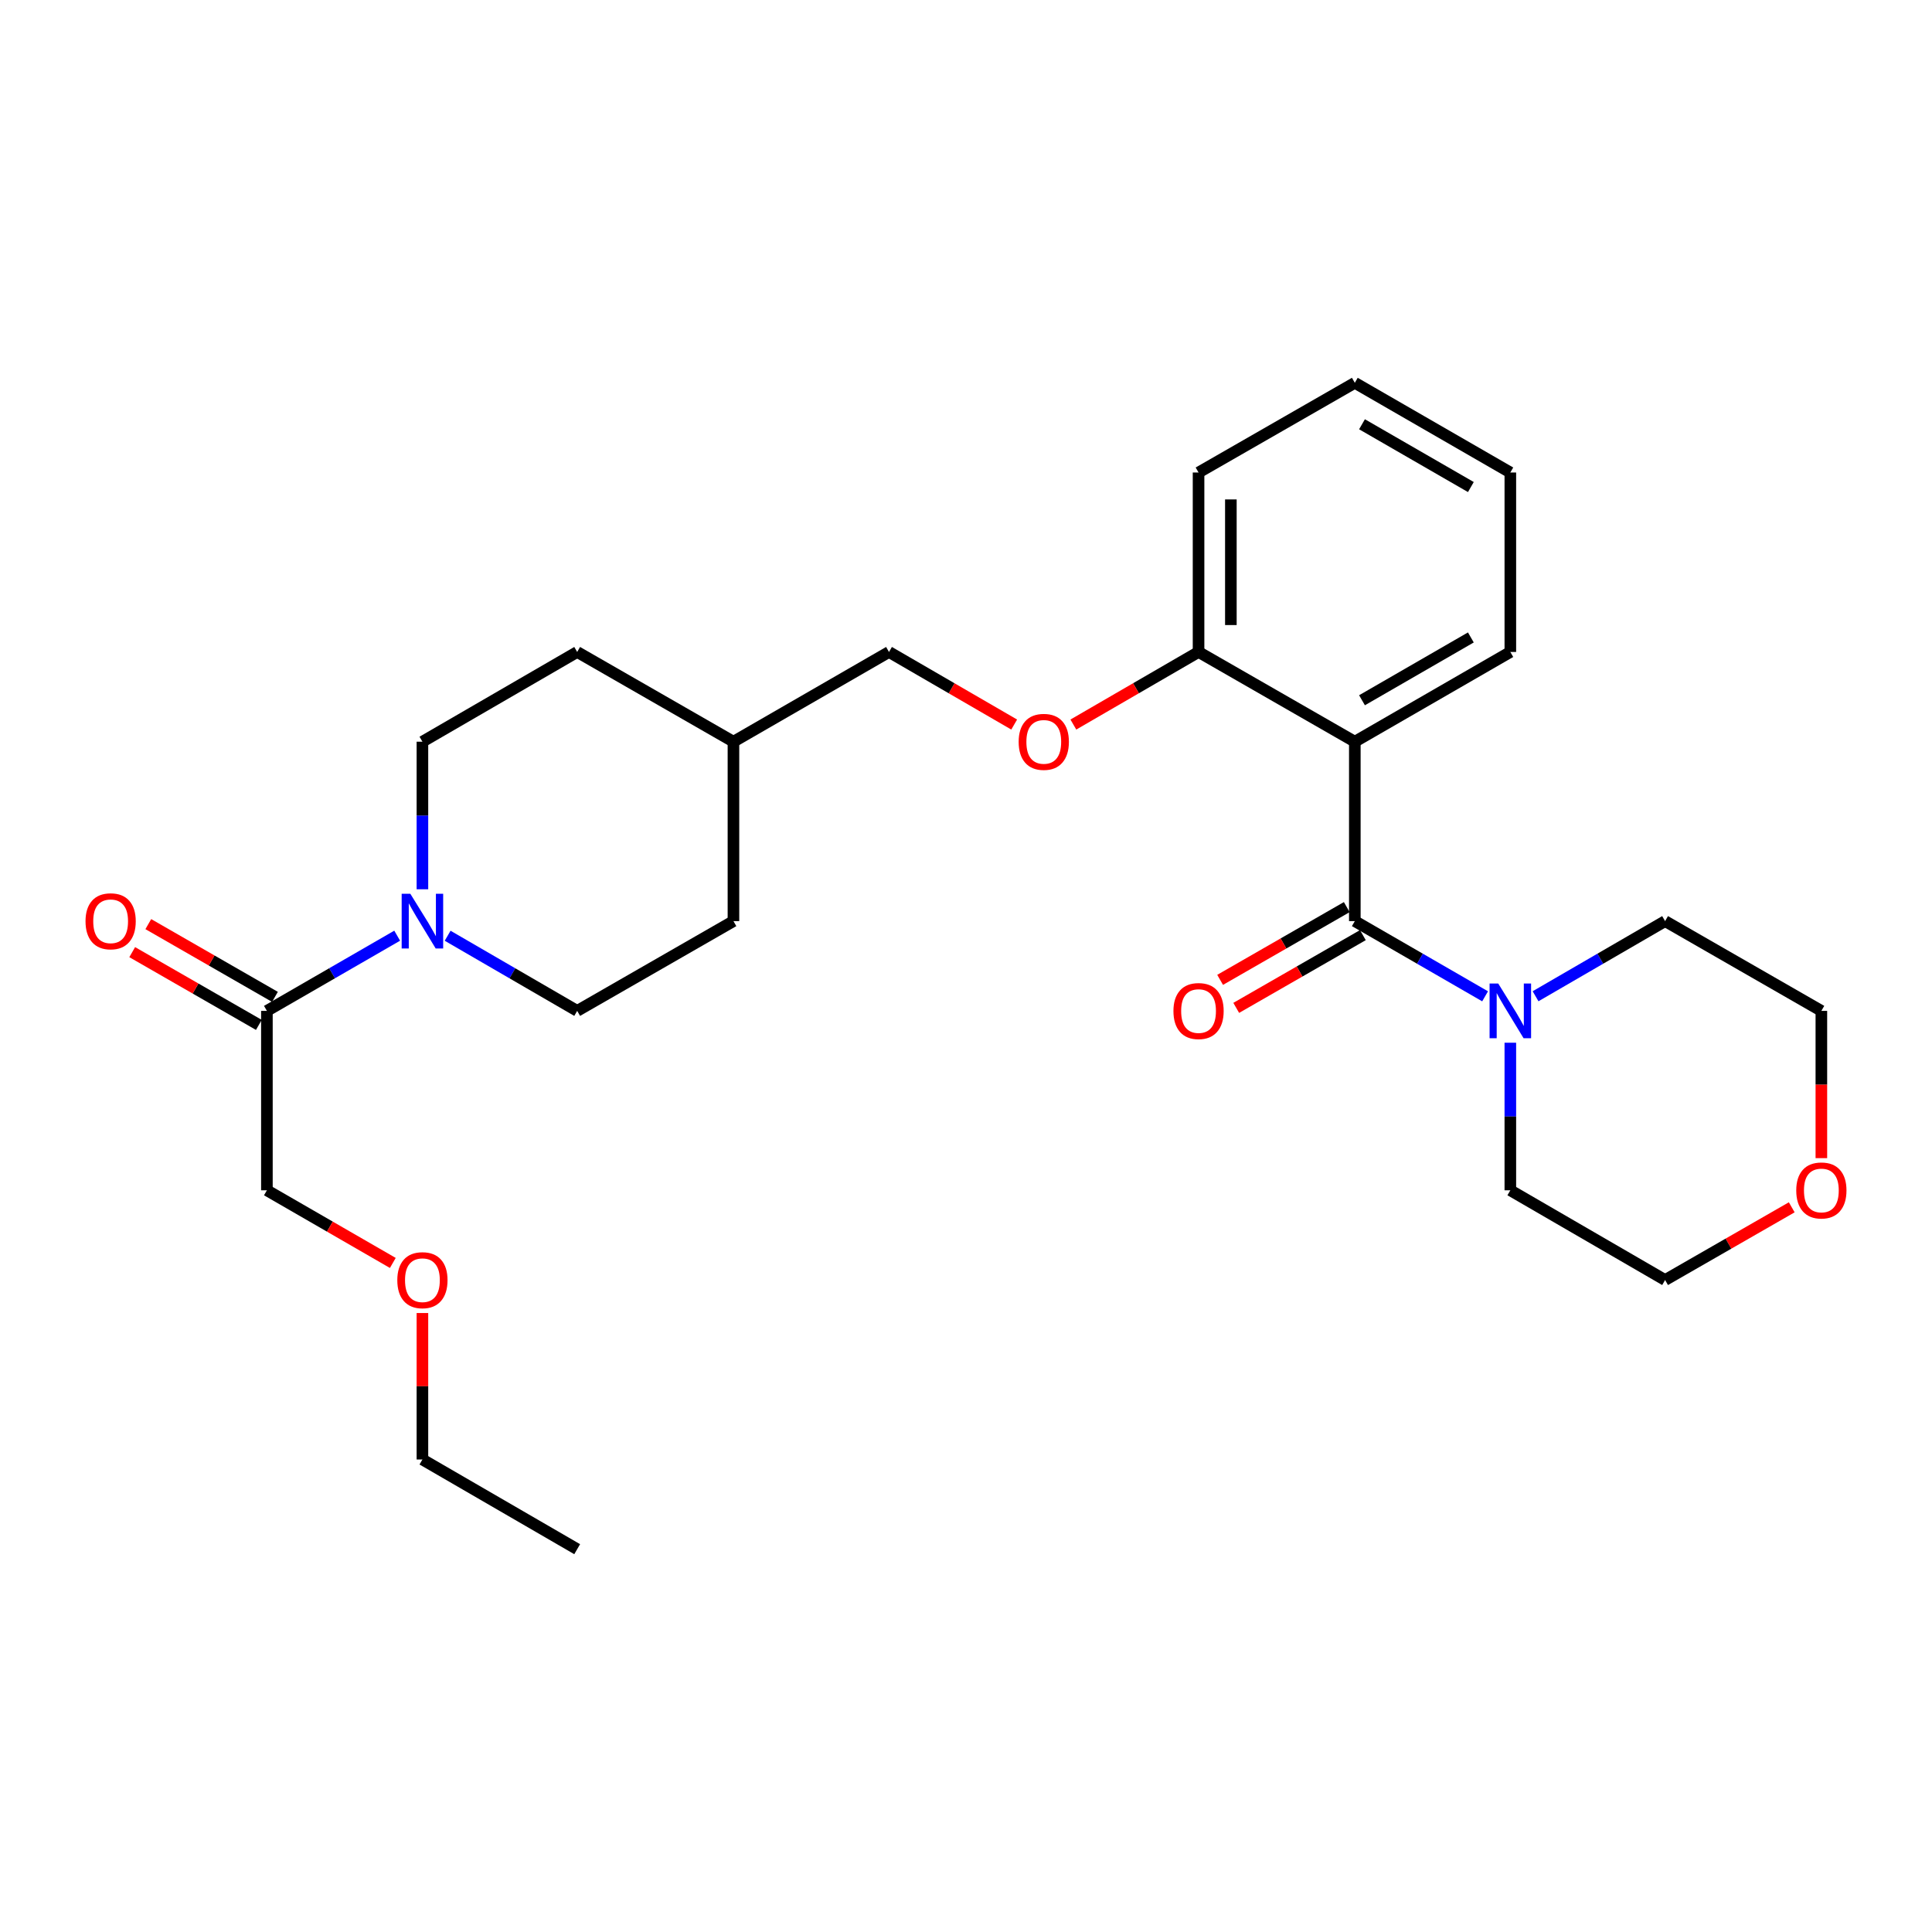 <?xml version='1.0' encoding='iso-8859-1'?>
<svg version='1.1' baseProfile='full'
              xmlns='http://www.w3.org/2000/svg'
                      xmlns:rdkit='http://www.rdkit.org/xml'
                      xmlns:xlink='http://www.w3.org/1999/xlink'
                  xml:space='preserve'
width='1000px' height='1000px' viewBox='0 0 1000 1000'>
<!-- END OF HEADER -->
<rect style='opacity:1.0;fill:#FFFFFF;stroke:none' width='1000' height='1000' x='0' y='0'> </rect>
<path class='bond-0' d='M 701.253,476.768 L 701.253,383.906' style='fill:none;fill-rule:evenodd;stroke:#000000;stroke-width:6px;stroke-linecap:butt;stroke-linejoin:miter;stroke-opacity:1' />
<path class='bond-2' d='M 701.253,476.768 L 734.969,496.23' style='fill:none;fill-rule:evenodd;stroke:#000000;stroke-width:6px;stroke-linecap:butt;stroke-linejoin:miter;stroke-opacity:1' />
<path class='bond-2' d='M 734.969,496.23 L 768.684,515.691' style='fill:none;fill-rule:evenodd;stroke:#0000FF;stroke-width:6px;stroke-linecap:butt;stroke-linejoin:miter;stroke-opacity:1' />
<path class='bond-5' d='M 697.087,469.516 L 664.311,488.344' style='fill:none;fill-rule:evenodd;stroke:#000000;stroke-width:6px;stroke-linecap:butt;stroke-linejoin:miter;stroke-opacity:1' />
<path class='bond-5' d='M 664.311,488.344 L 631.535,507.172' style='fill:none;fill-rule:evenodd;stroke:#FF0000;stroke-width:6px;stroke-linecap:butt;stroke-linejoin:miter;stroke-opacity:1' />
<path class='bond-5' d='M 705.419,484.02 L 672.643,502.848' style='fill:none;fill-rule:evenodd;stroke:#000000;stroke-width:6px;stroke-linecap:butt;stroke-linejoin:miter;stroke-opacity:1' />
<path class='bond-5' d='M 672.643,502.848 L 639.867,521.677' style='fill:none;fill-rule:evenodd;stroke:#FF0000;stroke-width:6px;stroke-linecap:butt;stroke-linejoin:miter;stroke-opacity:1' />
<path class='bond-4' d='M 701.253,383.906 L 620.369,337.46' style='fill:none;fill-rule:evenodd;stroke:#000000;stroke-width:6px;stroke-linecap:butt;stroke-linejoin:miter;stroke-opacity:1' />
<path class='bond-12' d='M 701.253,383.906 L 781.747,337.46' style='fill:none;fill-rule:evenodd;stroke:#000000;stroke-width:6px;stroke-linecap:butt;stroke-linejoin:miter;stroke-opacity:1' />
<path class='bond-12' d='M 704.968,362.451 L 761.313,329.939' style='fill:none;fill-rule:evenodd;stroke:#000000;stroke-width:6px;stroke-linecap:butt;stroke-linejoin:miter;stroke-opacity:1' />
<path class='bond-1' d='M 218.643,460.287 L 218.643,422.096' style='fill:none;fill-rule:evenodd;stroke:#0000FF;stroke-width:6px;stroke-linecap:butt;stroke-linejoin:miter;stroke-opacity:1' />
<path class='bond-1' d='M 218.643,422.096 L 218.643,383.906' style='fill:none;fill-rule:evenodd;stroke:#000000;stroke-width:6px;stroke-linecap:butt;stroke-linejoin:miter;stroke-opacity:1' />
<path class='bond-3' d='M 205.58,484.309 L 171.864,503.77' style='fill:none;fill-rule:evenodd;stroke:#0000FF;stroke-width:6px;stroke-linecap:butt;stroke-linejoin:miter;stroke-opacity:1' />
<path class='bond-3' d='M 171.864,503.77 L 138.149,523.232' style='fill:none;fill-rule:evenodd;stroke:#000000;stroke-width:6px;stroke-linecap:butt;stroke-linejoin:miter;stroke-opacity:1' />
<path class='bond-29' d='M 231.698,484.341 L 265.222,503.786' style='fill:none;fill-rule:evenodd;stroke:#0000FF;stroke-width:6px;stroke-linecap:butt;stroke-linejoin:miter;stroke-opacity:1' />
<path class='bond-29' d='M 265.222,503.786 L 298.747,523.232' style='fill:none;fill-rule:evenodd;stroke:#000000;stroke-width:6px;stroke-linecap:butt;stroke-linejoin:miter;stroke-opacity:1' />
<path class='bond-16' d='M 781.747,539.713 L 781.747,577.904' style='fill:none;fill-rule:evenodd;stroke:#0000FF;stroke-width:6px;stroke-linecap:butt;stroke-linejoin:miter;stroke-opacity:1' />
<path class='bond-16' d='M 781.747,577.904 L 781.747,616.094' style='fill:none;fill-rule:evenodd;stroke:#000000;stroke-width:6px;stroke-linecap:butt;stroke-linejoin:miter;stroke-opacity:1' />
<path class='bond-17' d='M 794.802,515.659 L 828.327,496.214' style='fill:none;fill-rule:evenodd;stroke:#0000FF;stroke-width:6px;stroke-linecap:butt;stroke-linejoin:miter;stroke-opacity:1' />
<path class='bond-17' d='M 828.327,496.214 L 861.851,476.768' style='fill:none;fill-rule:evenodd;stroke:#000000;stroke-width:6px;stroke-linecap:butt;stroke-linejoin:miter;stroke-opacity:1' />
<path class='bond-9' d='M 142.315,515.98 L 109.539,497.152' style='fill:none;fill-rule:evenodd;stroke:#000000;stroke-width:6px;stroke-linecap:butt;stroke-linejoin:miter;stroke-opacity:1' />
<path class='bond-9' d='M 109.539,497.152 L 76.763,478.323' style='fill:none;fill-rule:evenodd;stroke:#FF0000;stroke-width:6px;stroke-linecap:butt;stroke-linejoin:miter;stroke-opacity:1' />
<path class='bond-9' d='M 133.983,530.484 L 101.207,511.656' style='fill:none;fill-rule:evenodd;stroke:#000000;stroke-width:6px;stroke-linecap:butt;stroke-linejoin:miter;stroke-opacity:1' />
<path class='bond-9' d='M 101.207,511.656 L 68.431,492.828' style='fill:none;fill-rule:evenodd;stroke:#FF0000;stroke-width:6px;stroke-linecap:butt;stroke-linejoin:miter;stroke-opacity:1' />
<path class='bond-18' d='M 138.149,523.232 L 138.149,616.094' style='fill:none;fill-rule:evenodd;stroke:#000000;stroke-width:6px;stroke-linecap:butt;stroke-linejoin:miter;stroke-opacity:1' />
<path class='bond-6' d='M 620.369,337.46 L 587.97,356.243' style='fill:none;fill-rule:evenodd;stroke:#000000;stroke-width:6px;stroke-linecap:butt;stroke-linejoin:miter;stroke-opacity:1' />
<path class='bond-6' d='M 587.97,356.243 L 555.571,375.027' style='fill:none;fill-rule:evenodd;stroke:#FF0000;stroke-width:6px;stroke-linecap:butt;stroke-linejoin:miter;stroke-opacity:1' />
<path class='bond-22' d='M 620.369,337.46 L 620.369,244.57' style='fill:none;fill-rule:evenodd;stroke:#000000;stroke-width:6px;stroke-linecap:butt;stroke-linejoin:miter;stroke-opacity:1' />
<path class='bond-22' d='M 637.096,323.527 L 637.096,258.503' style='fill:none;fill-rule:evenodd;stroke:#000000;stroke-width:6px;stroke-linecap:butt;stroke-linejoin:miter;stroke-opacity:1' />
<path class='bond-11' d='M 524.941,375.027 L 492.542,356.243' style='fill:none;fill-rule:evenodd;stroke:#FF0000;stroke-width:6px;stroke-linecap:butt;stroke-linejoin:miter;stroke-opacity:1' />
<path class='bond-11' d='M 492.542,356.243 L 460.143,337.46' style='fill:none;fill-rule:evenodd;stroke:#000000;stroke-width:6px;stroke-linecap:butt;stroke-linejoin:miter;stroke-opacity:1' />
<path class='bond-7' d='M 218.643,383.906 L 298.747,337.46' style='fill:none;fill-rule:evenodd;stroke:#000000;stroke-width:6px;stroke-linecap:butt;stroke-linejoin:miter;stroke-opacity:1' />
<path class='bond-8' d='M 298.747,523.232 L 379.631,476.768' style='fill:none;fill-rule:evenodd;stroke:#000000;stroke-width:6px;stroke-linecap:butt;stroke-linejoin:miter;stroke-opacity:1' />
<path class='bond-10' d='M 942.735,599.453 L 942.735,561.342' style='fill:none;fill-rule:evenodd;stroke:#FF0000;stroke-width:6px;stroke-linecap:butt;stroke-linejoin:miter;stroke-opacity:1' />
<path class='bond-10' d='M 942.735,561.342 L 942.735,523.232' style='fill:none;fill-rule:evenodd;stroke:#000000;stroke-width:6px;stroke-linecap:butt;stroke-linejoin:miter;stroke-opacity:1' />
<path class='bond-27' d='M 927.403,624.898 L 894.627,643.719' style='fill:none;fill-rule:evenodd;stroke:#FF0000;stroke-width:6px;stroke-linecap:butt;stroke-linejoin:miter;stroke-opacity:1' />
<path class='bond-27' d='M 894.627,643.719 L 861.851,662.54' style='fill:none;fill-rule:evenodd;stroke:#000000;stroke-width:6px;stroke-linecap:butt;stroke-linejoin:miter;stroke-opacity:1' />
<path class='bond-15' d='M 460.143,337.46 L 379.631,383.906' style='fill:none;fill-rule:evenodd;stroke:#000000;stroke-width:6px;stroke-linecap:butt;stroke-linejoin:miter;stroke-opacity:1' />
<path class='bond-24' d='M 781.747,337.46 L 781.747,244.57' style='fill:none;fill-rule:evenodd;stroke:#000000;stroke-width:6px;stroke-linecap:butt;stroke-linejoin:miter;stroke-opacity:1' />
<path class='bond-13' d='M 379.631,476.768 L 379.631,383.906' style='fill:none;fill-rule:evenodd;stroke:#000000;stroke-width:6px;stroke-linecap:butt;stroke-linejoin:miter;stroke-opacity:1' />
<path class='bond-14' d='M 298.747,337.46 L 379.631,383.906' style='fill:none;fill-rule:evenodd;stroke:#000000;stroke-width:6px;stroke-linecap:butt;stroke-linejoin:miter;stroke-opacity:1' />
<path class='bond-21' d='M 781.747,616.094 L 861.851,662.54' style='fill:none;fill-rule:evenodd;stroke:#000000;stroke-width:6px;stroke-linecap:butt;stroke-linejoin:miter;stroke-opacity:1' />
<path class='bond-20' d='M 861.851,476.768 L 942.735,523.232' style='fill:none;fill-rule:evenodd;stroke:#000000;stroke-width:6px;stroke-linecap:butt;stroke-linejoin:miter;stroke-opacity:1' />
<path class='bond-19' d='M 138.149,616.094 L 170.734,634.896' style='fill:none;fill-rule:evenodd;stroke:#000000;stroke-width:6px;stroke-linecap:butt;stroke-linejoin:miter;stroke-opacity:1' />
<path class='bond-19' d='M 170.734,634.896 L 203.32,653.698' style='fill:none;fill-rule:evenodd;stroke:#FF0000;stroke-width:6px;stroke-linecap:butt;stroke-linejoin:miter;stroke-opacity:1' />
<path class='bond-23' d='M 218.643,679.622 L 218.643,717.526' style='fill:none;fill-rule:evenodd;stroke:#FF0000;stroke-width:6px;stroke-linecap:butt;stroke-linejoin:miter;stroke-opacity:1' />
<path class='bond-23' d='M 218.643,717.526 L 218.643,755.43' style='fill:none;fill-rule:evenodd;stroke:#000000;stroke-width:6px;stroke-linecap:butt;stroke-linejoin:miter;stroke-opacity:1' />
<path class='bond-28' d='M 620.369,244.57 L 701.253,198.143' style='fill:none;fill-rule:evenodd;stroke:#000000;stroke-width:6px;stroke-linecap:butt;stroke-linejoin:miter;stroke-opacity:1' />
<path class='bond-25' d='M 218.643,755.43 L 298.747,801.857' style='fill:none;fill-rule:evenodd;stroke:#000000;stroke-width:6px;stroke-linecap:butt;stroke-linejoin:miter;stroke-opacity:1' />
<path class='bond-26' d='M 781.747,244.57 L 701.253,198.143' style='fill:none;fill-rule:evenodd;stroke:#000000;stroke-width:6px;stroke-linecap:butt;stroke-linejoin:miter;stroke-opacity:1' />
<path class='bond-26' d='M 761.316,252.095 L 704.97,219.597' style='fill:none;fill-rule:evenodd;stroke:#000000;stroke-width:6px;stroke-linecap:butt;stroke-linejoin:miter;stroke-opacity:1' />
<path  class='atom-2' d='M 212.383 462.608
L 221.663 477.608
Q 222.583 479.088, 224.063 481.768
Q 225.543 484.448, 225.623 484.608
L 225.623 462.608
L 229.383 462.608
L 229.383 490.928
L 225.503 490.928
L 215.543 474.528
Q 214.383 472.608, 213.143 470.408
Q 211.943 468.208, 211.583 467.528
L 211.583 490.928
L 207.903 490.928
L 207.903 462.608
L 212.383 462.608
' fill='#0000FF'/>
<path  class='atom-3' d='M 775.487 509.072
L 784.767 524.072
Q 785.687 525.552, 787.167 528.232
Q 788.647 530.912, 788.727 531.072
L 788.727 509.072
L 792.487 509.072
L 792.487 537.392
L 788.607 537.392
L 778.647 520.992
Q 777.487 519.072, 776.247 516.872
Q 775.047 514.672, 774.687 513.992
L 774.687 537.392
L 771.007 537.392
L 771.007 509.072
L 775.487 509.072
' fill='#0000FF'/>
<path  class='atom-6' d='M 607.369 523.312
Q 607.369 516.512, 610.729 512.712
Q 614.089 508.912, 620.369 508.912
Q 626.649 508.912, 630.009 512.712
Q 633.369 516.512, 633.369 523.312
Q 633.369 530.192, 629.969 534.112
Q 626.569 537.992, 620.369 537.992
Q 614.129 537.992, 610.729 534.112
Q 607.369 530.232, 607.369 523.312
M 620.369 534.792
Q 624.689 534.792, 627.009 531.912
Q 629.369 528.992, 629.369 523.312
Q 629.369 517.752, 627.009 514.952
Q 624.689 512.112, 620.369 512.112
Q 616.049 512.112, 613.689 514.912
Q 611.369 517.712, 611.369 523.312
Q 611.369 529.032, 613.689 531.912
Q 616.049 534.792, 620.369 534.792
' fill='#FF0000'/>
<path  class='atom-7' d='M 527.256 383.986
Q 527.256 377.186, 530.616 373.386
Q 533.976 369.586, 540.256 369.586
Q 546.536 369.586, 549.896 373.386
Q 553.256 377.186, 553.256 383.986
Q 553.256 390.866, 549.856 394.786
Q 546.456 398.666, 540.256 398.666
Q 534.016 398.666, 530.616 394.786
Q 527.256 390.906, 527.256 383.986
M 540.256 395.466
Q 544.576 395.466, 546.896 392.586
Q 549.256 389.666, 549.256 383.986
Q 549.256 378.426, 546.896 375.626
Q 544.576 372.786, 540.256 372.786
Q 535.936 372.786, 533.576 375.586
Q 531.256 378.386, 531.256 383.986
Q 531.256 389.706, 533.576 392.586
Q 535.936 395.466, 540.256 395.466
' fill='#FF0000'/>
<path  class='atom-10' d='M 44.265 476.848
Q 44.265 470.048, 47.625 466.248
Q 50.985 462.448, 57.265 462.448
Q 63.545 462.448, 66.905 466.248
Q 70.265 470.048, 70.265 476.848
Q 70.265 483.728, 66.865 487.648
Q 63.465 491.528, 57.265 491.528
Q 51.025 491.528, 47.625 487.648
Q 44.265 483.768, 44.265 476.848
M 57.265 488.328
Q 61.585 488.328, 63.905 485.448
Q 66.265 482.528, 66.265 476.848
Q 66.265 471.288, 63.905 468.488
Q 61.585 465.648, 57.265 465.648
Q 52.945 465.648, 50.585 468.448
Q 48.265 471.248, 48.265 476.848
Q 48.265 482.568, 50.585 485.448
Q 52.945 488.328, 57.265 488.328
' fill='#FF0000'/>
<path  class='atom-11' d='M 929.735 616.174
Q 929.735 609.374, 933.095 605.574
Q 936.455 601.774, 942.735 601.774
Q 949.015 601.774, 952.375 605.574
Q 955.735 609.374, 955.735 616.174
Q 955.735 623.054, 952.335 626.974
Q 948.935 630.854, 942.735 630.854
Q 936.495 630.854, 933.095 626.974
Q 929.735 623.094, 929.735 616.174
M 942.735 627.654
Q 947.055 627.654, 949.375 624.774
Q 951.735 621.854, 951.735 616.174
Q 951.735 610.614, 949.375 607.814
Q 947.055 604.974, 942.735 604.974
Q 938.415 604.974, 936.055 607.774
Q 933.735 610.574, 933.735 616.174
Q 933.735 621.894, 936.055 624.774
Q 938.415 627.654, 942.735 627.654
' fill='#FF0000'/>
<path  class='atom-20' d='M 205.643 662.62
Q 205.643 655.82, 209.003 652.02
Q 212.363 648.22, 218.643 648.22
Q 224.923 648.22, 228.283 652.02
Q 231.643 655.82, 231.643 662.62
Q 231.643 669.5, 228.243 673.42
Q 224.843 677.3, 218.643 677.3
Q 212.403 677.3, 209.003 673.42
Q 205.643 669.54, 205.643 662.62
M 218.643 674.1
Q 222.963 674.1, 225.283 671.22
Q 227.643 668.3, 227.643 662.62
Q 227.643 657.06, 225.283 654.26
Q 222.963 651.42, 218.643 651.42
Q 214.323 651.42, 211.963 654.22
Q 209.643 657.02, 209.643 662.62
Q 209.643 668.34, 211.963 671.22
Q 214.323 674.1, 218.643 674.1
' fill='#FF0000'/>
</svg>
